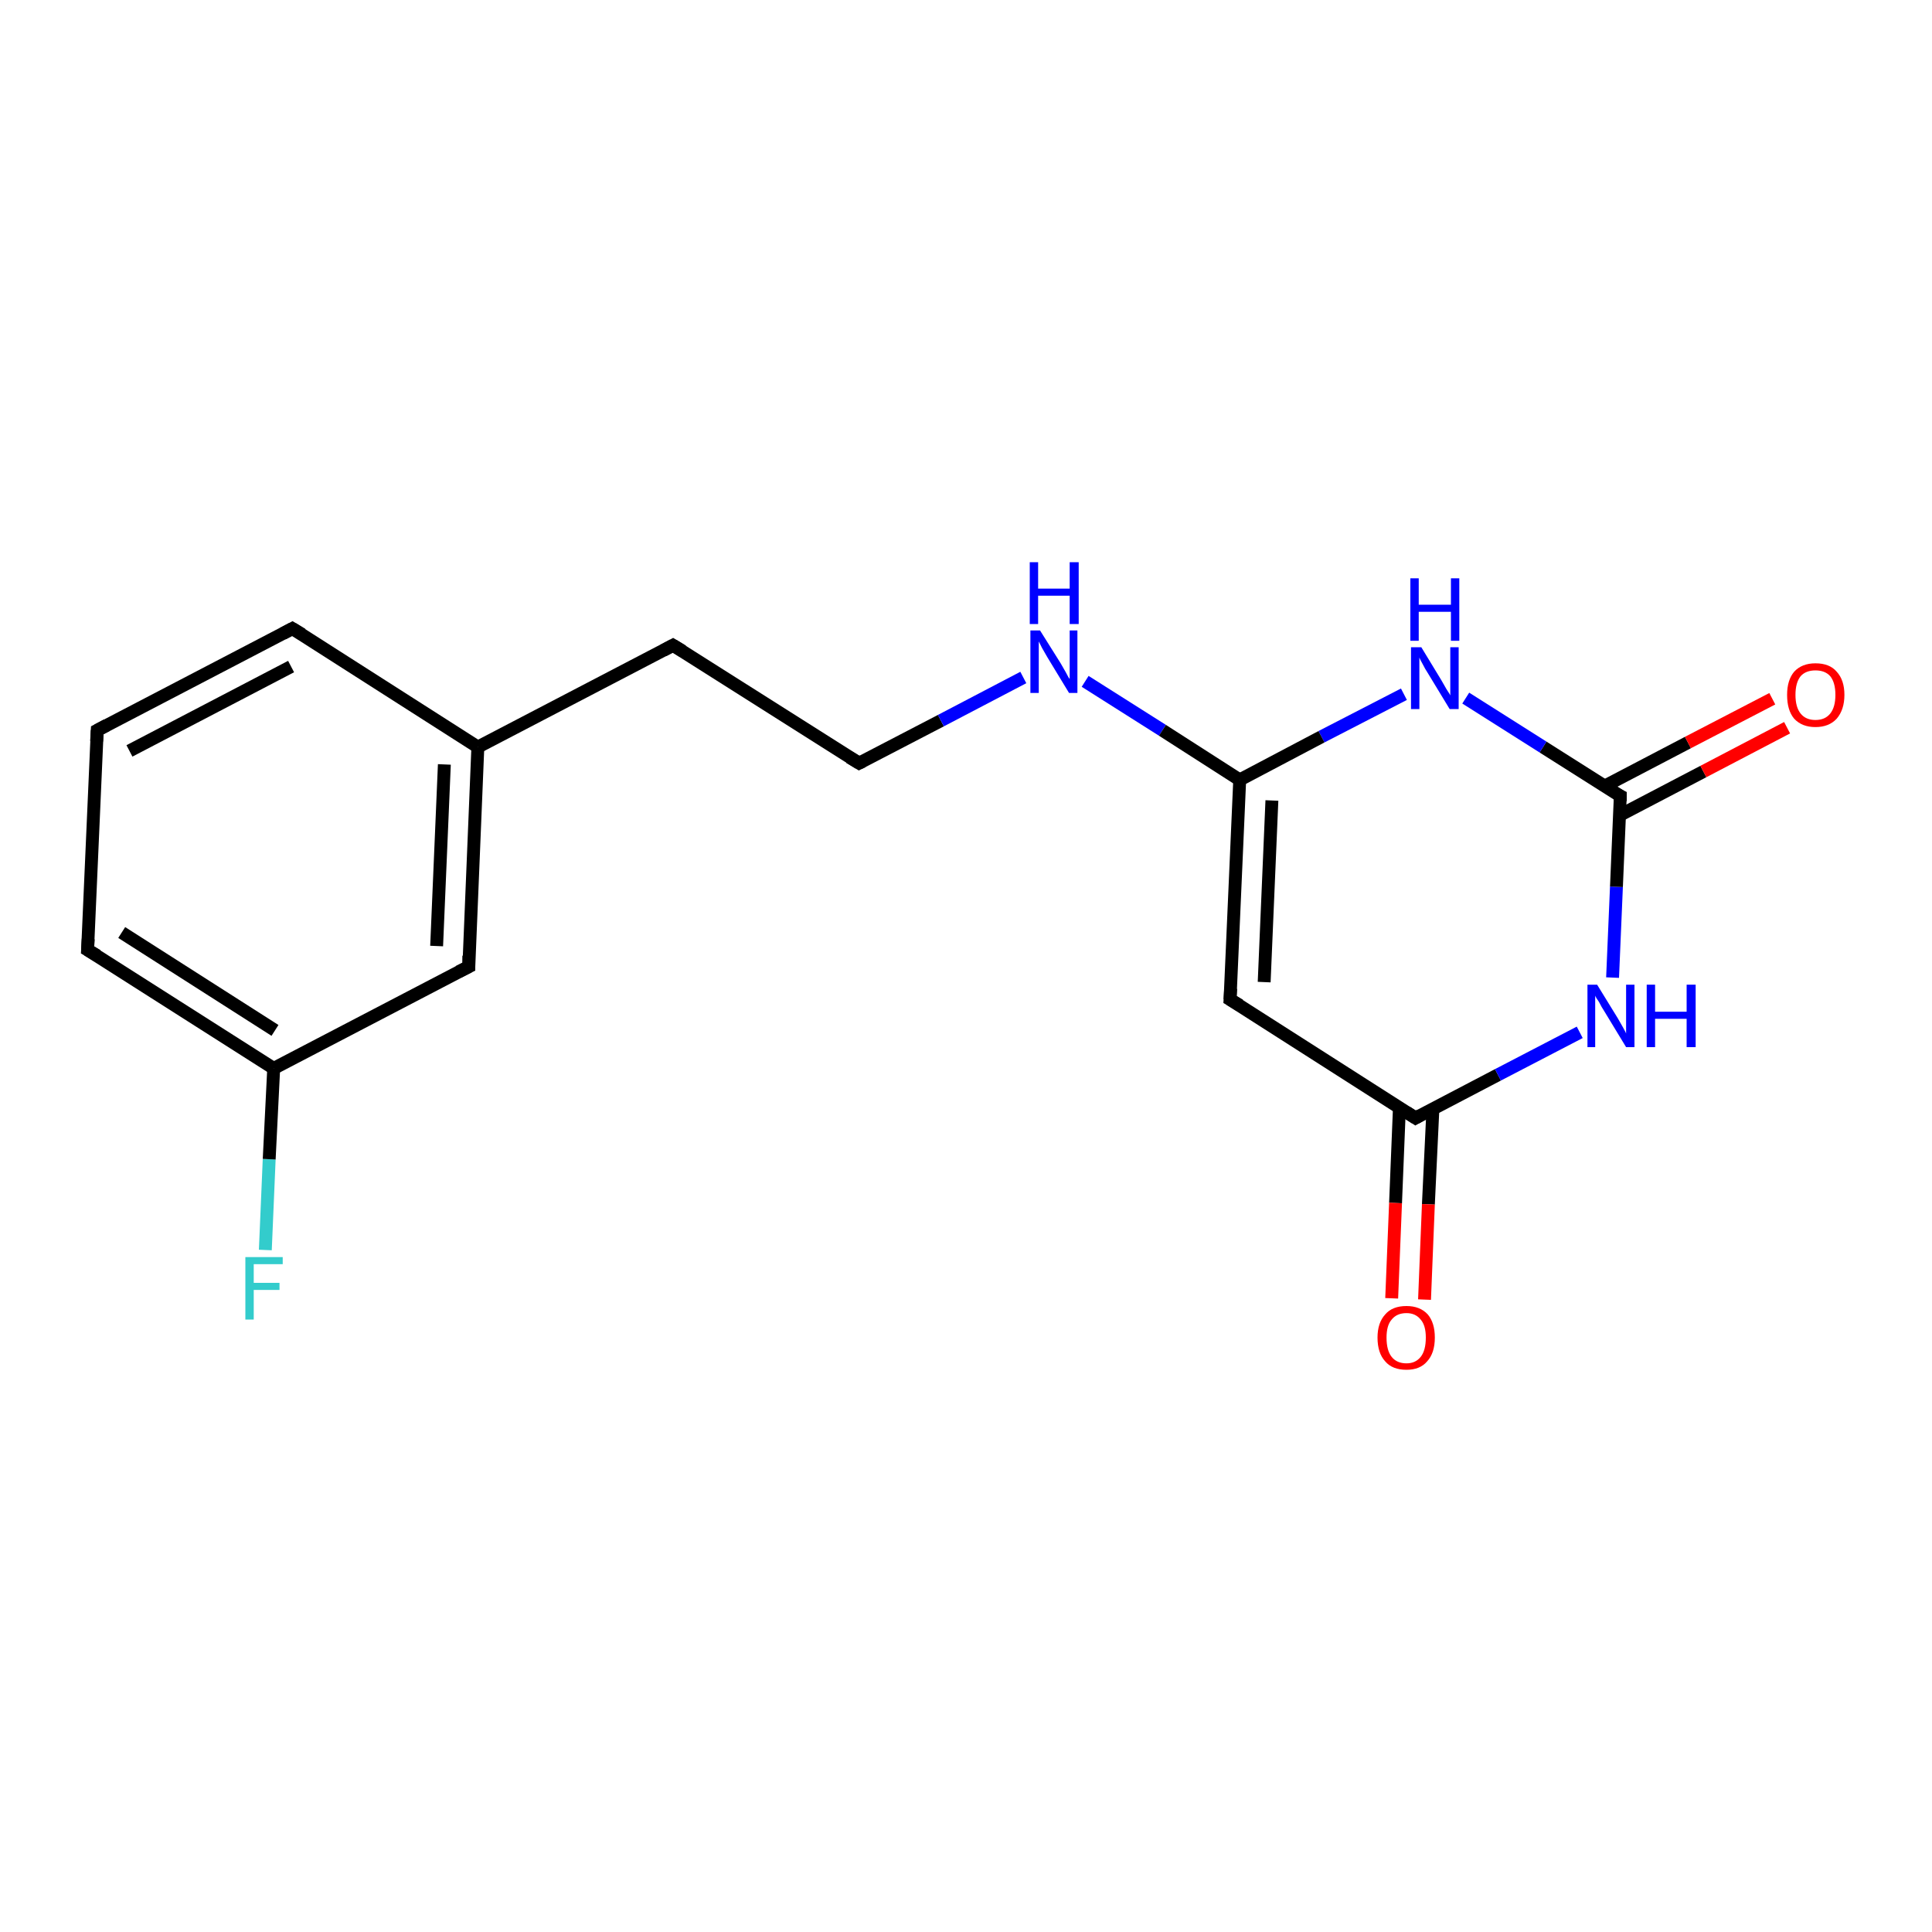 <?xml version='1.0' encoding='iso-8859-1'?>
<svg version='1.1' baseProfile='full'
              xmlns='http://www.w3.org/2000/svg'
                      xmlns:rdkit='http://www.rdkit.org/xml'
                      xmlns:xlink='http://www.w3.org/1999/xlink'
                  xml:space='preserve'
width='300px' height='300px' viewBox='0 0 300 300'>
<!-- END OF HEADER -->
<rect style='opacity:1.0;fill:#FFFFFF;stroke:none' width='300.0' height='300.0' x='0.0' y='0.0'> </rect>
<path class='bond-0 atom-0 atom-1' d='M 41.2,194.1 L 41.8,180.0' style='fill:none;fill-rule:evenodd;stroke:#33CCCC;stroke-width:2.0px;stroke-linecap:butt;stroke-linejoin:miter;stroke-opacity:1' />
<path class='bond-0 atom-0 atom-1' d='M 41.8,180.0 L 42.5,165.9' style='fill:none;fill-rule:evenodd;stroke:#000000;stroke-width:2.0px;stroke-linecap:butt;stroke-linejoin:miter;stroke-opacity:1' />
<path class='bond-1 atom-1 atom-2' d='M 42.5,165.9 L 13.6,147.5' style='fill:none;fill-rule:evenodd;stroke:#000000;stroke-width:2.0px;stroke-linecap:butt;stroke-linejoin:miter;stroke-opacity:1' />
<path class='bond-1 atom-1 atom-2' d='M 42.7,160.0 L 18.9,144.8' style='fill:none;fill-rule:evenodd;stroke:#000000;stroke-width:2.0px;stroke-linecap:butt;stroke-linejoin:miter;stroke-opacity:1' />
<path class='bond-2 atom-2 atom-3' d='M 13.6,147.5 L 15.1,113.4' style='fill:none;fill-rule:evenodd;stroke:#000000;stroke-width:2.0px;stroke-linecap:butt;stroke-linejoin:miter;stroke-opacity:1' />
<path class='bond-3 atom-3 atom-4' d='M 15.1,113.4 L 45.4,97.6' style='fill:none;fill-rule:evenodd;stroke:#000000;stroke-width:2.0px;stroke-linecap:butt;stroke-linejoin:miter;stroke-opacity:1' />
<path class='bond-3 atom-3 atom-4' d='M 20.1,116.6 L 45.2,103.5' style='fill:none;fill-rule:evenodd;stroke:#000000;stroke-width:2.0px;stroke-linecap:butt;stroke-linejoin:miter;stroke-opacity:1' />
<path class='bond-4 atom-4 atom-5' d='M 45.4,97.6 L 74.2,116.0' style='fill:none;fill-rule:evenodd;stroke:#000000;stroke-width:2.0px;stroke-linecap:butt;stroke-linejoin:miter;stroke-opacity:1' />
<path class='bond-5 atom-5 atom-6' d='M 74.2,116.0 L 104.5,100.2' style='fill:none;fill-rule:evenodd;stroke:#000000;stroke-width:2.0px;stroke-linecap:butt;stroke-linejoin:miter;stroke-opacity:1' />
<path class='bond-6 atom-6 atom-7' d='M 104.5,100.2 L 133.4,118.5' style='fill:none;fill-rule:evenodd;stroke:#000000;stroke-width:2.0px;stroke-linecap:butt;stroke-linejoin:miter;stroke-opacity:1' />
<path class='bond-7 atom-7 atom-8' d='M 133.4,118.5 L 146.1,111.9' style='fill:none;fill-rule:evenodd;stroke:#000000;stroke-width:2.0px;stroke-linecap:butt;stroke-linejoin:miter;stroke-opacity:1' />
<path class='bond-7 atom-7 atom-8' d='M 146.1,111.9 L 158.9,105.2' style='fill:none;fill-rule:evenodd;stroke:#0000FF;stroke-width:2.0px;stroke-linecap:butt;stroke-linejoin:miter;stroke-opacity:1' />
<path class='bond-8 atom-8 atom-9' d='M 168.5,105.8 L 180.5,113.4' style='fill:none;fill-rule:evenodd;stroke:#0000FF;stroke-width:2.0px;stroke-linecap:butt;stroke-linejoin:miter;stroke-opacity:1' />
<path class='bond-8 atom-8 atom-9' d='M 180.5,113.4 L 192.5,121.1' style='fill:none;fill-rule:evenodd;stroke:#000000;stroke-width:2.0px;stroke-linecap:butt;stroke-linejoin:miter;stroke-opacity:1' />
<path class='bond-9 atom-9 atom-10' d='M 192.5,121.1 L 191.0,155.2' style='fill:none;fill-rule:evenodd;stroke:#000000;stroke-width:2.0px;stroke-linecap:butt;stroke-linejoin:miter;stroke-opacity:1' />
<path class='bond-9 atom-9 atom-10' d='M 197.5,124.3 L 196.3,152.5' style='fill:none;fill-rule:evenodd;stroke:#000000;stroke-width:2.0px;stroke-linecap:butt;stroke-linejoin:miter;stroke-opacity:1' />
<path class='bond-10 atom-10 atom-11' d='M 191.0,155.2 L 219.8,173.6' style='fill:none;fill-rule:evenodd;stroke:#000000;stroke-width:2.0px;stroke-linecap:butt;stroke-linejoin:miter;stroke-opacity:1' />
<path class='bond-11 atom-11 atom-12' d='M 217.3,172.0 L 216.7,186.8' style='fill:none;fill-rule:evenodd;stroke:#000000;stroke-width:2.0px;stroke-linecap:butt;stroke-linejoin:miter;stroke-opacity:1' />
<path class='bond-11 atom-11 atom-12' d='M 216.7,186.8 L 216.1,201.6' style='fill:none;fill-rule:evenodd;stroke:#FF0000;stroke-width:2.0px;stroke-linecap:butt;stroke-linejoin:miter;stroke-opacity:1' />
<path class='bond-11 atom-11 atom-12' d='M 222.5,172.2 L 221.8,187.0' style='fill:none;fill-rule:evenodd;stroke:#000000;stroke-width:2.0px;stroke-linecap:butt;stroke-linejoin:miter;stroke-opacity:1' />
<path class='bond-11 atom-11 atom-12' d='M 221.8,187.0 L 221.2,201.8' style='fill:none;fill-rule:evenodd;stroke:#FF0000;stroke-width:2.0px;stroke-linecap:butt;stroke-linejoin:miter;stroke-opacity:1' />
<path class='bond-12 atom-11 atom-13' d='M 219.8,173.6 L 232.6,166.9' style='fill:none;fill-rule:evenodd;stroke:#000000;stroke-width:2.0px;stroke-linecap:butt;stroke-linejoin:miter;stroke-opacity:1' />
<path class='bond-12 atom-11 atom-13' d='M 232.6,166.9 L 245.3,160.3' style='fill:none;fill-rule:evenodd;stroke:#0000FF;stroke-width:2.0px;stroke-linecap:butt;stroke-linejoin:miter;stroke-opacity:1' />
<path class='bond-13 atom-13 atom-14' d='M 250.4,151.8 L 251.0,137.7' style='fill:none;fill-rule:evenodd;stroke:#0000FF;stroke-width:2.0px;stroke-linecap:butt;stroke-linejoin:miter;stroke-opacity:1' />
<path class='bond-13 atom-13 atom-14' d='M 251.0,137.7 L 251.6,123.6' style='fill:none;fill-rule:evenodd;stroke:#000000;stroke-width:2.0px;stroke-linecap:butt;stroke-linejoin:miter;stroke-opacity:1' />
<path class='bond-14 atom-14 atom-15' d='M 251.5,126.6 L 264.5,119.8' style='fill:none;fill-rule:evenodd;stroke:#000000;stroke-width:2.0px;stroke-linecap:butt;stroke-linejoin:miter;stroke-opacity:1' />
<path class='bond-14 atom-14 atom-15' d='M 264.5,119.8 L 277.5,113.0' style='fill:none;fill-rule:evenodd;stroke:#FF0000;stroke-width:2.0px;stroke-linecap:butt;stroke-linejoin:miter;stroke-opacity:1' />
<path class='bond-14 atom-14 atom-15' d='M 249.1,122.1 L 262.1,115.3' style='fill:none;fill-rule:evenodd;stroke:#000000;stroke-width:2.0px;stroke-linecap:butt;stroke-linejoin:miter;stroke-opacity:1' />
<path class='bond-14 atom-14 atom-15' d='M 262.1,115.3 L 275.2,108.5' style='fill:none;fill-rule:evenodd;stroke:#FF0000;stroke-width:2.0px;stroke-linecap:butt;stroke-linejoin:miter;stroke-opacity:1' />
<path class='bond-15 atom-14 atom-16' d='M 251.6,123.6 L 239.6,116.0' style='fill:none;fill-rule:evenodd;stroke:#000000;stroke-width:2.0px;stroke-linecap:butt;stroke-linejoin:miter;stroke-opacity:1' />
<path class='bond-15 atom-14 atom-16' d='M 239.6,116.0 L 227.6,108.4' style='fill:none;fill-rule:evenodd;stroke:#0000FF;stroke-width:2.0px;stroke-linecap:butt;stroke-linejoin:miter;stroke-opacity:1' />
<path class='bond-16 atom-5 atom-17' d='M 74.2,116.0 L 72.8,150.1' style='fill:none;fill-rule:evenodd;stroke:#000000;stroke-width:2.0px;stroke-linecap:butt;stroke-linejoin:miter;stroke-opacity:1' />
<path class='bond-16 atom-5 atom-17' d='M 69.0,118.7 L 67.8,146.9' style='fill:none;fill-rule:evenodd;stroke:#000000;stroke-width:2.0px;stroke-linecap:butt;stroke-linejoin:miter;stroke-opacity:1' />
<path class='bond-17 atom-17 atom-1' d='M 72.8,150.1 L 42.5,165.9' style='fill:none;fill-rule:evenodd;stroke:#000000;stroke-width:2.0px;stroke-linecap:butt;stroke-linejoin:miter;stroke-opacity:1' />
<path class='bond-18 atom-16 atom-9' d='M 218.0,107.8 L 205.2,114.4' style='fill:none;fill-rule:evenodd;stroke:#0000FF;stroke-width:2.0px;stroke-linecap:butt;stroke-linejoin:miter;stroke-opacity:1' />
<path class='bond-18 atom-16 atom-9' d='M 205.2,114.4 L 192.5,121.1' style='fill:none;fill-rule:evenodd;stroke:#000000;stroke-width:2.0px;stroke-linecap:butt;stroke-linejoin:miter;stroke-opacity:1' />
<path d='M 15.1,148.4 L 13.6,147.5 L 13.7,145.8' style='fill:none;stroke:#000000;stroke-width:2.0px;stroke-linecap:butt;stroke-linejoin:miter;stroke-opacity:1;' />
<path d='M 15.0,115.1 L 15.1,113.4 L 16.6,112.6' style='fill:none;stroke:#000000;stroke-width:2.0px;stroke-linecap:butt;stroke-linejoin:miter;stroke-opacity:1;' />
<path d='M 43.9,98.4 L 45.4,97.6 L 46.9,98.5' style='fill:none;stroke:#000000;stroke-width:2.0px;stroke-linecap:butt;stroke-linejoin:miter;stroke-opacity:1;' />
<path d='M 103.0,101.0 L 104.5,100.2 L 106.0,101.1' style='fill:none;stroke:#000000;stroke-width:2.0px;stroke-linecap:butt;stroke-linejoin:miter;stroke-opacity:1;' />
<path d='M 131.9,117.6 L 133.4,118.5 L 134.0,118.2' style='fill:none;stroke:#000000;stroke-width:2.0px;stroke-linecap:butt;stroke-linejoin:miter;stroke-opacity:1;' />
<path d='M 191.1,153.5 L 191.0,155.2 L 192.5,156.1' style='fill:none;stroke:#000000;stroke-width:2.0px;stroke-linecap:butt;stroke-linejoin:miter;stroke-opacity:1;' />
<path d='M 218.4,172.7 L 219.8,173.6 L 220.5,173.2' style='fill:none;stroke:#000000;stroke-width:2.0px;stroke-linecap:butt;stroke-linejoin:miter;stroke-opacity:1;' />
<path d='M 251.6,124.4 L 251.6,123.6 L 251.0,123.3' style='fill:none;stroke:#000000;stroke-width:2.0px;stroke-linecap:butt;stroke-linejoin:miter;stroke-opacity:1;' />
<path d='M 72.8,148.4 L 72.8,150.1 L 71.2,150.9' style='fill:none;stroke:#000000;stroke-width:2.0px;stroke-linecap:butt;stroke-linejoin:miter;stroke-opacity:1;' />
<path class='atom-0' d='M 38.1 195.2
L 43.9 195.2
L 43.9 196.3
L 39.4 196.3
L 39.4 199.2
L 43.4 199.2
L 43.4 200.3
L 39.4 200.3
L 39.4 204.9
L 38.1 204.9
L 38.1 195.2
' fill='#33CCCC'/>
<path class='atom-8' d='M 161.5 97.9
L 164.7 103.0
Q 165.0 103.5, 165.5 104.4
Q 166.0 105.4, 166.1 105.4
L 166.1 97.9
L 167.3 97.9
L 167.3 107.6
L 166.0 107.6
L 162.6 102.0
Q 162.2 101.3, 161.8 100.6
Q 161.4 99.8, 161.3 99.6
L 161.3 107.6
L 160.0 107.6
L 160.0 97.9
L 161.5 97.9
' fill='#0000FF'/>
<path class='atom-8' d='M 159.9 87.3
L 161.2 87.3
L 161.2 91.4
L 166.1 91.4
L 166.1 87.3
L 167.5 87.3
L 167.5 96.9
L 166.1 96.9
L 166.1 92.5
L 161.2 92.5
L 161.2 96.9
L 159.9 96.9
L 159.9 87.3
' fill='#0000FF'/>
<path class='atom-12' d='M 213.9 207.7
Q 213.9 205.4, 215.1 204.1
Q 216.2 202.8, 218.4 202.8
Q 220.5 202.8, 221.7 204.1
Q 222.8 205.4, 222.8 207.7
Q 222.8 210.1, 221.6 211.4
Q 220.5 212.7, 218.4 212.7
Q 216.2 212.7, 215.1 211.4
Q 213.9 210.1, 213.9 207.7
M 218.4 211.7
Q 219.8 211.7, 220.6 210.7
Q 221.4 209.7, 221.4 207.7
Q 221.4 205.8, 220.6 204.9
Q 219.8 203.9, 218.4 203.9
Q 216.9 203.9, 216.1 204.9
Q 215.3 205.8, 215.3 207.7
Q 215.3 209.7, 216.1 210.7
Q 216.9 211.7, 218.4 211.7
' fill='#FF0000'/>
<path class='atom-13' d='M 248.0 152.9
L 251.2 158.1
Q 251.5 158.6, 252.0 159.5
Q 252.5 160.4, 252.5 160.5
L 252.5 152.9
L 253.8 152.9
L 253.8 162.6
L 252.5 162.6
L 249.1 157.0
Q 248.7 156.4, 248.3 155.6
Q 247.8 154.9, 247.7 154.6
L 247.7 162.6
L 246.5 162.6
L 246.5 152.9
L 248.0 152.9
' fill='#0000FF'/>
<path class='atom-13' d='M 255.7 152.9
L 257.0 152.9
L 257.0 157.1
L 261.9 157.1
L 261.9 152.9
L 263.3 152.9
L 263.3 162.6
L 261.9 162.6
L 261.9 158.2
L 257.0 158.2
L 257.0 162.6
L 255.7 162.6
L 255.7 152.9
' fill='#0000FF'/>
<path class='atom-15' d='M 277.5 107.9
Q 277.5 105.6, 278.6 104.3
Q 279.8 103.0, 281.9 103.0
Q 284.1 103.0, 285.2 104.3
Q 286.4 105.6, 286.4 107.9
Q 286.4 110.2, 285.2 111.6
Q 284.0 112.9, 281.9 112.9
Q 279.8 112.9, 278.6 111.6
Q 277.5 110.3, 277.5 107.9
M 281.9 111.8
Q 283.4 111.8, 284.2 110.8
Q 285.0 109.8, 285.0 107.9
Q 285.0 106.0, 284.2 105.0
Q 283.4 104.1, 281.9 104.1
Q 280.4 104.1, 279.6 105.0
Q 278.8 106.0, 278.8 107.9
Q 278.8 109.8, 279.6 110.8
Q 280.4 111.8, 281.9 111.8
' fill='#FF0000'/>
<path class='atom-16' d='M 220.7 100.5
L 223.8 105.6
Q 224.1 106.1, 224.6 107.0
Q 225.2 107.9, 225.2 108.0
L 225.2 100.5
L 226.5 100.5
L 226.5 110.1
L 225.1 110.1
L 221.7 104.5
Q 221.3 103.9, 220.9 103.1
Q 220.5 102.4, 220.4 102.1
L 220.4 110.1
L 219.1 110.1
L 219.1 100.5
L 220.7 100.5
' fill='#0000FF'/>
<path class='atom-16' d='M 219.0 89.8
L 220.3 89.8
L 220.3 93.9
L 225.3 93.9
L 225.3 89.8
L 226.6 89.8
L 226.6 99.5
L 225.3 99.5
L 225.3 95.0
L 220.3 95.0
L 220.3 99.5
L 219.0 99.5
L 219.0 89.8
' fill='#0000FF'/>
</svg>
